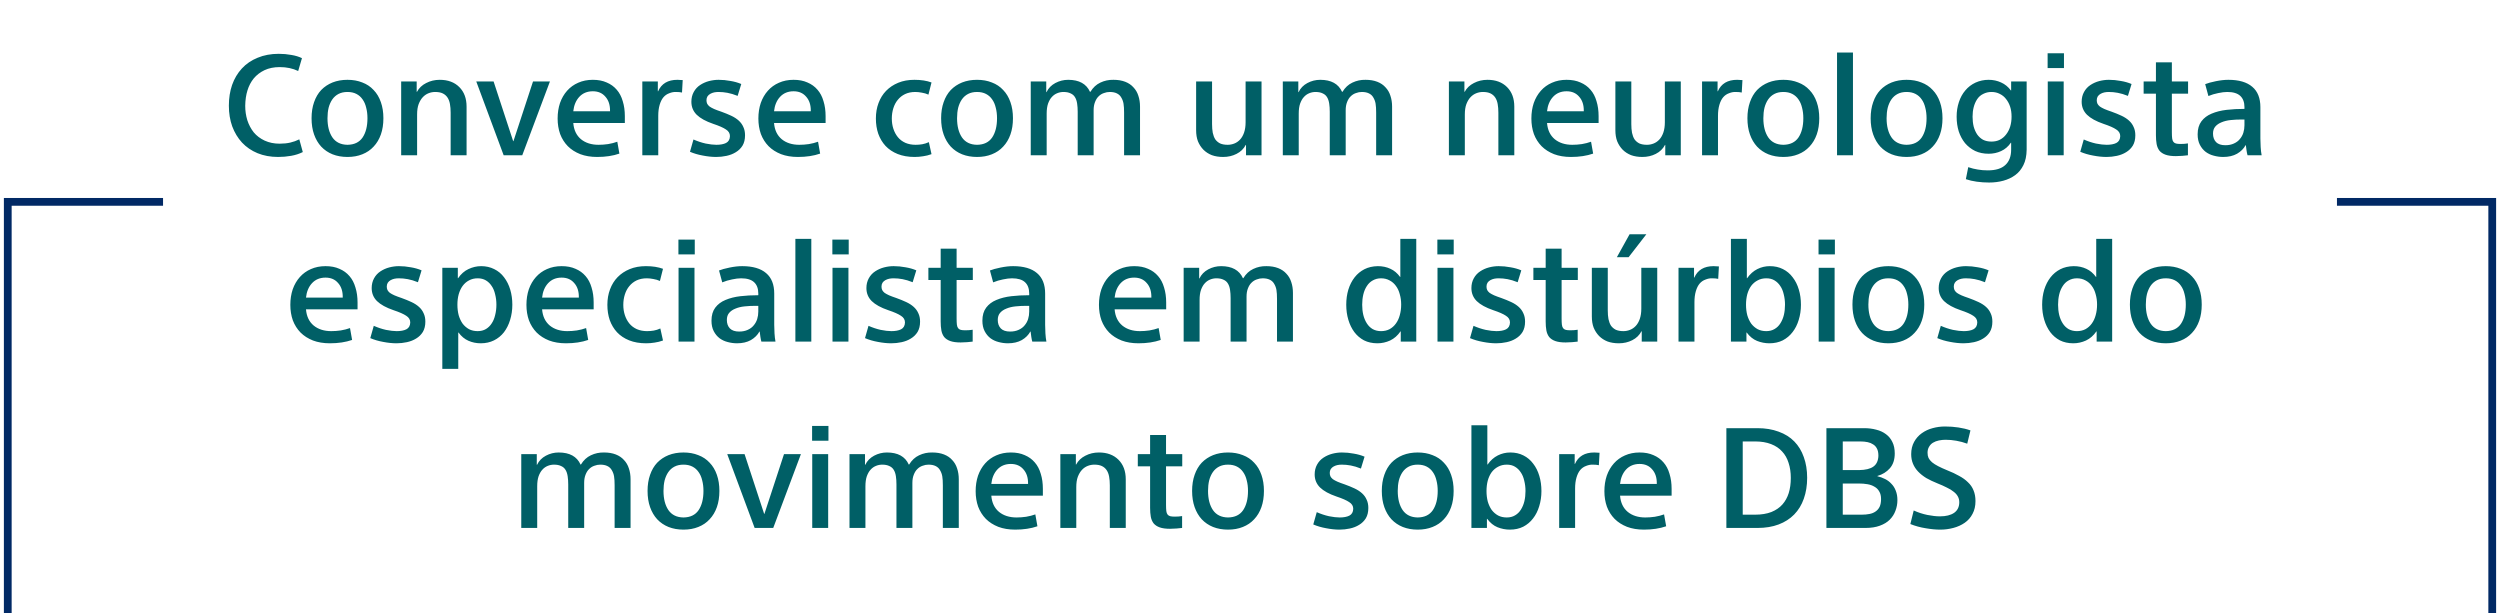 <svg width="322" height="79" viewBox="0 0 322 79" fill="none" xmlns="http://www.w3.org/2000/svg">
<path d="M38.406 9.146C37.71 8.81 36.918 8.642 36.03 8.642C35.286 8.642 34.632 8.774 34.068 9.038C33.516 9.302 33.054 9.656 32.682 10.1C32.322 10.544 32.052 11.06 31.872 11.648C31.692 12.224 31.596 12.884 31.584 13.628C31.584 14.276 31.674 14.894 31.854 15.482C32.046 16.07 32.322 16.592 32.682 17.048C33.054 17.492 33.522 17.846 34.086 18.11C34.662 18.374 35.304 18.506 36.012 18.506C36.528 18.506 36.99 18.458 37.398 18.362C37.806 18.266 38.19 18.128 38.55 17.948L39 19.586C38.544 19.814 38.04 19.976 37.488 20.072C36.948 20.168 36.39 20.216 35.814 20.216C34.842 20.216 33.96 20.054 33.168 19.73C32.388 19.406 31.722 18.95 31.17 18.362C30.63 17.774 30.21 17.078 29.91 16.274C29.622 15.47 29.478 14.582 29.478 13.61C29.478 12.638 29.616 11.75 29.892 10.946C30.18 10.13 30.6 9.422 31.152 8.822C31.704 8.222 32.382 7.76 33.186 7.436C33.99 7.1 34.896 6.932 35.904 6.932C36.468 6.932 37.008 6.98 37.524 7.076C38.04 7.16 38.496 7.298 38.892 7.49L38.406 9.146ZM49.381 15.23C49.381 16.01 49.273 16.706 49.057 17.318C48.841 17.93 48.529 18.452 48.121 18.884C47.725 19.316 47.239 19.646 46.663 19.874C46.099 20.102 45.463 20.216 44.755 20.216C44.047 20.216 43.405 20.102 42.829 19.874C42.265 19.646 41.779 19.316 41.371 18.884C40.975 18.452 40.669 17.93 40.453 17.318C40.237 16.706 40.129 16.01 40.129 15.23C40.129 14.462 40.237 13.772 40.453 13.16C40.669 12.536 40.975 12.014 41.371 11.594C41.779 11.174 42.265 10.85 42.829 10.622C43.405 10.394 44.047 10.28 44.755 10.28C45.463 10.28 46.099 10.394 46.663 10.622C47.239 10.838 47.725 11.162 48.121 11.594C48.529 12.014 48.841 12.536 49.057 13.16C49.273 13.772 49.381 14.462 49.381 15.23ZM47.329 15.23C47.329 14.738 47.275 14.288 47.167 13.88C47.071 13.46 46.915 13.1 46.699 12.8C46.495 12.5 46.231 12.266 45.907 12.098C45.583 11.93 45.199 11.846 44.755 11.846C44.311 11.846 43.927 11.93 43.603 12.098C43.279 12.266 43.009 12.506 42.793 12.818C42.589 13.118 42.433 13.472 42.325 13.88C42.229 14.288 42.181 14.738 42.181 15.23C42.181 16.25 42.391 17.072 42.811 17.696C43.243 18.32 43.891 18.638 44.755 18.65C45.631 18.638 46.279 18.326 46.699 17.714C47.119 17.09 47.329 16.262 47.329 15.23ZM53.669 10.496V11.828H53.705C53.969 11.336 54.365 10.958 54.893 10.694C55.421 10.418 56.003 10.28 56.639 10.28C57.695 10.28 58.535 10.592 59.159 11.216C59.783 11.84 60.095 12.68 60.095 13.736V20H58.043V14.51C58.043 14.102 58.013 13.73 57.953 13.394C57.893 13.058 57.785 12.776 57.629 12.548C57.473 12.32 57.269 12.146 57.017 12.026C56.765 11.906 56.441 11.846 56.045 11.846C55.757 11.846 55.475 11.9 55.199 12.008C54.923 12.116 54.677 12.284 54.461 12.512C54.245 12.74 54.065 13.04 53.921 13.412C53.789 13.772 53.723 14.216 53.723 14.744V20H51.671V10.496H53.669ZM66.096 18.182H66.132L68.652 10.496H70.83L67.266 20H64.872L61.344 10.496H63.576L66.096 18.182ZM73.838 15.842C73.91 16.742 74.24 17.438 74.828 17.93C75.416 18.41 76.172 18.65 77.096 18.65C77.492 18.65 77.9 18.62 78.32 18.56C78.752 18.488 79.148 18.386 79.508 18.254L79.778 19.784C78.95 20.072 77.996 20.216 76.916 20.216C76.1 20.216 75.374 20.096 74.738 19.856C74.102 19.604 73.568 19.262 73.136 18.83C72.704 18.386 72.374 17.864 72.146 17.264C71.93 16.652 71.822 15.986 71.822 15.266C71.822 14.546 71.924 13.88 72.128 13.268C72.344 12.656 72.65 12.128 73.046 11.684C73.442 11.24 73.916 10.898 74.468 10.658C75.032 10.406 75.662 10.28 76.358 10.28C77.042 10.28 77.636 10.394 78.14 10.622C78.656 10.838 79.088 11.15 79.436 11.558C79.784 11.954 80.042 12.446 80.21 13.034C80.39 13.61 80.48 14.252 80.48 14.96V15.842H73.838ZM76.358 11.756C75.638 11.756 75.056 11.996 74.612 12.476C74.18 12.944 73.922 13.562 73.838 14.33H78.572V14.294C78.584 13.526 78.386 12.914 77.978 12.458C77.582 11.99 77.042 11.756 76.358 11.756ZM87.843 11.918C87.639 11.87 87.381 11.846 87.069 11.846C86.793 11.834 86.505 11.888 86.205 12.008C85.905 12.116 85.653 12.29 85.449 12.53C85.245 12.77 85.083 13.094 84.963 13.502C84.843 13.91 84.783 14.384 84.783 14.924V20H82.731V10.496H84.729V11.756H84.765C85.197 10.772 86.025 10.28 87.249 10.28C87.345 10.28 87.453 10.286 87.573 10.298C87.693 10.298 87.813 10.304 87.933 10.316L87.843 11.918ZM95.007 12.35C94.527 12.158 94.089 12.026 93.693 11.954C93.309 11.882 92.925 11.846 92.541 11.846C92.349 11.846 92.163 11.864 91.983 11.9C91.815 11.936 91.653 11.996 91.497 12.08C91.341 12.164 91.215 12.278 91.119 12.422C91.035 12.566 90.993 12.728 90.993 12.908C90.993 13.076 91.023 13.226 91.083 13.358C91.143 13.478 91.245 13.598 91.389 13.718C91.545 13.826 91.743 13.934 91.983 14.042C92.235 14.15 92.541 14.264 92.901 14.384C93.369 14.552 93.795 14.726 94.179 14.906C94.563 15.086 94.887 15.296 95.151 15.536C95.415 15.776 95.613 16.052 95.745 16.364C95.889 16.664 95.961 17.018 95.961 17.426C95.961 17.954 95.853 18.398 95.637 18.758C95.421 19.106 95.133 19.388 94.773 19.604C94.425 19.82 94.029 19.976 93.585 20.072C93.141 20.168 92.697 20.216 92.253 20.216C91.713 20.216 91.137 20.156 90.525 20.036C89.925 19.928 89.373 19.766 88.869 19.55L89.319 17.966C89.835 18.194 90.357 18.368 90.885 18.488C91.425 18.596 91.887 18.65 92.271 18.65C92.787 18.65 93.201 18.572 93.513 18.416C93.837 18.248 94.005 17.954 94.017 17.534C94.017 17.174 93.843 16.886 93.495 16.67C93.159 16.442 92.613 16.202 91.857 15.95C90.909 15.626 90.201 15.236 89.733 14.78C89.277 14.324 89.049 13.766 89.049 13.106C89.049 12.638 89.151 12.218 89.355 11.846C89.559 11.474 89.835 11.174 90.183 10.946C90.531 10.718 90.909 10.55 91.317 10.442C91.737 10.334 92.151 10.28 92.559 10.28C93.063 10.28 93.567 10.328 94.071 10.424C94.587 10.508 95.055 10.64 95.475 10.82L95.007 12.35ZM99.695 15.842C99.767 16.742 100.097 17.438 100.685 17.93C101.273 18.41 102.029 18.65 102.953 18.65C103.349 18.65 103.757 18.62 104.177 18.56C104.609 18.488 105.005 18.386 105.365 18.254L105.635 19.784C104.807 20.072 103.853 20.216 102.773 20.216C101.957 20.216 101.231 20.096 100.595 19.856C99.959 19.604 99.425 19.262 98.993 18.83C98.561 18.386 98.231 17.864 98.003 17.264C97.787 16.652 97.679 15.986 97.679 15.266C97.679 14.546 97.781 13.88 97.985 13.268C98.201 12.656 98.507 12.128 98.903 11.684C99.299 11.24 99.773 10.898 100.325 10.658C100.889 10.406 101.519 10.28 102.215 10.28C102.899 10.28 103.493 10.394 103.997 10.622C104.513 10.838 104.945 11.15 105.293 11.558C105.641 11.954 105.899 12.446 106.067 13.034C106.247 13.61 106.337 14.252 106.337 14.96V15.842H99.695ZM102.215 11.756C101.495 11.756 100.913 11.996 100.469 12.476C100.037 12.944 99.779 13.562 99.695 14.33H104.429V14.294C104.441 13.526 104.243 12.914 103.835 12.458C103.439 11.99 102.899 11.756 102.215 11.756ZM119.582 12.188C119.318 12.068 119.036 11.984 118.736 11.936C118.436 11.876 118.154 11.846 117.89 11.846C117.398 11.846 116.96 11.936 116.576 12.116C116.204 12.296 115.892 12.542 115.64 12.854C115.388 13.154 115.196 13.514 115.064 13.934C114.932 14.354 114.866 14.798 114.866 15.266C114.866 15.734 114.932 16.172 115.064 16.58C115.196 16.988 115.388 17.348 115.64 17.66C115.892 17.972 116.216 18.218 116.612 18.398C117.008 18.566 117.446 18.65 117.926 18.65C118.226 18.65 118.514 18.626 118.79 18.578C119.066 18.53 119.348 18.44 119.636 18.308L119.978 19.856C119.618 19.988 119.258 20.078 118.898 20.126C118.538 20.186 118.172 20.216 117.8 20.216C116.984 20.216 116.258 20.09 115.622 19.838C114.998 19.586 114.476 19.238 114.056 18.794C113.648 18.35 113.336 17.828 113.12 17.228C112.916 16.628 112.814 15.974 112.814 15.266C112.814 14.534 112.928 13.868 113.156 13.268C113.384 12.656 113.708 12.134 114.128 11.702C114.56 11.258 115.082 10.91 115.694 10.658C116.306 10.406 117.002 10.28 117.782 10.28C118.634 10.28 119.366 10.394 119.978 10.622L119.582 12.188ZM130.469 15.23C130.469 16.01 130.361 16.706 130.145 17.318C129.929 17.93 129.617 18.452 129.209 18.884C128.813 19.316 128.327 19.646 127.751 19.874C127.187 20.102 126.551 20.216 125.843 20.216C125.135 20.216 124.493 20.102 123.917 19.874C123.353 19.646 122.867 19.316 122.459 18.884C122.063 18.452 121.757 17.93 121.541 17.318C121.325 16.706 121.217 16.01 121.217 15.23C121.217 14.462 121.325 13.772 121.541 13.16C121.757 12.536 122.063 12.014 122.459 11.594C122.867 11.174 123.353 10.85 123.917 10.622C124.493 10.394 125.135 10.28 125.843 10.28C126.551 10.28 127.187 10.394 127.751 10.622C128.327 10.838 128.813 11.162 129.209 11.594C129.617 12.014 129.929 12.536 130.145 13.16C130.361 13.772 130.469 14.462 130.469 15.23ZM128.417 15.23C128.417 14.738 128.363 14.288 128.255 13.88C128.159 13.46 128.003 13.1 127.787 12.8C127.583 12.5 127.319 12.266 126.995 12.098C126.671 11.93 126.287 11.846 125.843 11.846C125.399 11.846 125.015 11.93 124.691 12.098C124.367 12.266 124.097 12.506 123.881 12.818C123.677 13.118 123.521 13.472 123.413 13.88C123.317 14.288 123.269 14.738 123.269 15.23C123.269 16.25 123.479 17.072 123.899 17.696C124.331 18.32 124.979 18.638 125.843 18.65C126.719 18.638 127.367 18.326 127.787 17.714C128.207 17.09 128.417 16.262 128.417 15.23ZM134.757 10.496V11.864H134.793C135.033 11.36 135.411 10.97 135.927 10.694C136.443 10.418 136.995 10.28 137.583 10.28C138.987 10.28 139.923 10.796 140.391 11.828H140.445C140.781 11.276 141.207 10.88 141.723 10.64C142.251 10.388 142.815 10.268 143.415 10.28C143.991 10.28 144.495 10.364 144.927 10.532C145.359 10.7 145.713 10.94 145.989 11.252C146.277 11.552 146.487 11.912 146.619 12.332C146.763 12.752 146.835 13.22 146.835 13.736V20H144.783V14.51C144.783 14.03 144.759 13.646 144.711 13.358C144.663 13.07 144.567 12.806 144.423 12.566C144.291 12.326 144.099 12.146 143.847 12.026C143.607 11.906 143.301 11.846 142.929 11.846C142.677 11.846 142.425 11.894 142.173 11.99C141.921 12.074 141.699 12.212 141.507 12.404C141.315 12.584 141.159 12.83 141.039 13.142C140.919 13.442 140.859 13.796 140.859 14.204V20H138.807V14.402C138.807 14.006 138.783 13.652 138.735 13.34C138.687 13.016 138.597 12.746 138.465 12.53C138.333 12.302 138.141 12.134 137.889 12.026C137.649 11.906 137.343 11.846 136.971 11.846C136.695 11.846 136.425 11.9 136.161 12.008C135.897 12.116 135.669 12.278 135.477 12.494C135.285 12.698 135.123 12.98 134.991 13.34C134.871 13.688 134.811 14.12 134.811 14.636V20H132.759V10.496H134.757ZM160.487 20V18.668H160.451C160.187 19.172 159.791 19.556 159.263 19.82C158.747 20.084 158.171 20.216 157.535 20.216C156.995 20.216 156.509 20.138 156.077 19.982C155.657 19.814 155.297 19.58 154.997 19.28C154.697 18.968 154.463 18.608 154.295 18.2C154.139 17.792 154.061 17.312 154.061 16.76V10.496H156.113V15.986C156.113 16.394 156.143 16.766 156.203 17.102C156.275 17.438 156.383 17.72 156.527 17.948C156.683 18.164 156.887 18.338 157.139 18.47C157.403 18.59 157.733 18.65 158.129 18.65C158.417 18.65 158.699 18.596 158.975 18.488C159.251 18.38 159.497 18.212 159.713 17.984C159.929 17.756 160.103 17.456 160.235 17.084C160.367 16.7 160.433 16.256 160.433 15.752V10.496H162.485V20H160.487ZM167.223 10.496V11.864H167.259C167.499 11.36 167.877 10.97 168.393 10.694C168.909 10.418 169.461 10.28 170.049 10.28C171.453 10.28 172.389 10.796 172.857 11.828H172.911C173.247 11.276 173.673 10.88 174.189 10.64C174.717 10.388 175.281 10.268 175.881 10.28C176.457 10.28 176.961 10.364 177.393 10.532C177.825 10.7 178.179 10.94 178.455 11.252C178.743 11.552 178.953 11.912 179.085 12.332C179.229 12.752 179.301 13.22 179.301 13.736V20H177.249V14.51C177.249 14.03 177.225 13.646 177.177 13.358C177.129 13.07 177.033 12.806 176.889 12.566C176.757 12.326 176.565 12.146 176.313 12.026C176.073 11.906 175.767 11.846 175.395 11.846C175.143 11.846 174.891 11.894 174.639 11.99C174.387 12.074 174.165 12.212 173.973 12.404C173.781 12.584 173.625 12.83 173.505 13.142C173.385 13.442 173.325 13.796 173.325 14.204V20H171.273V14.402C171.273 14.006 171.249 13.652 171.201 13.34C171.153 13.016 171.063 12.746 170.931 12.53C170.799 12.302 170.607 12.134 170.355 12.026C170.115 11.906 169.809 11.846 169.437 11.846C169.161 11.846 168.891 11.9 168.627 12.008C168.363 12.116 168.135 12.278 167.943 12.494C167.751 12.698 167.589 12.98 167.457 13.34C167.337 13.688 167.277 14.12 167.277 14.636V20H165.225V10.496H167.223ZM188.616 10.496V11.828H188.652C188.916 11.336 189.312 10.958 189.84 10.694C190.368 10.418 190.95 10.28 191.586 10.28C192.642 10.28 193.482 10.592 194.106 11.216C194.73 11.84 195.042 12.68 195.042 13.736V20H192.99V14.51C192.99 14.102 192.96 13.73 192.9 13.394C192.84 13.058 192.732 12.776 192.576 12.548C192.42 12.32 192.216 12.146 191.964 12.026C191.712 11.906 191.388 11.846 190.992 11.846C190.704 11.846 190.422 11.9 190.146 12.008C189.87 12.116 189.624 12.284 189.408 12.512C189.192 12.74 189.012 13.04 188.868 13.412C188.736 13.772 188.67 14.216 188.67 14.744V20H186.618V10.496H188.616ZM199.258 15.842C199.33 16.742 199.66 17.438 200.248 17.93C200.836 18.41 201.592 18.65 202.516 18.65C202.912 18.65 203.32 18.62 203.74 18.56C204.172 18.488 204.568 18.386 204.928 18.254L205.198 19.784C204.37 20.072 203.416 20.216 202.336 20.216C201.52 20.216 200.794 20.096 200.158 19.856C199.522 19.604 198.988 19.262 198.556 18.83C198.124 18.386 197.794 17.864 197.566 17.264C197.35 16.652 197.242 15.986 197.242 15.266C197.242 14.546 197.344 13.88 197.548 13.268C197.764 12.656 198.07 12.128 198.466 11.684C198.862 11.24 199.336 10.898 199.888 10.658C200.452 10.406 201.082 10.28 201.778 10.28C202.462 10.28 203.056 10.394 203.56 10.622C204.076 10.838 204.508 11.15 204.856 11.558C205.204 11.954 205.462 12.446 205.63 13.034C205.81 13.61 205.9 14.252 205.9 14.96V15.842H199.258ZM201.778 11.756C201.058 11.756 200.476 11.996 200.032 12.476C199.6 12.944 199.342 13.562 199.258 14.33H203.992V14.294C204.004 13.526 203.806 12.914 203.398 12.458C203.002 11.99 202.462 11.756 201.778 11.756ZM214.487 20V18.668H214.451C214.187 19.172 213.791 19.556 213.263 19.82C212.747 20.084 212.171 20.216 211.535 20.216C210.995 20.216 210.509 20.138 210.077 19.982C209.657 19.814 209.297 19.58 208.997 19.28C208.697 18.968 208.463 18.608 208.295 18.2C208.139 17.792 208.061 17.312 208.061 16.76V10.496H210.113V15.986C210.113 16.394 210.143 16.766 210.203 17.102C210.275 17.438 210.383 17.72 210.527 17.948C210.683 18.164 210.887 18.338 211.139 18.47C211.403 18.59 211.733 18.65 212.129 18.65C212.417 18.65 212.699 18.596 212.975 18.488C213.251 18.38 213.497 18.212 213.713 17.984C213.929 17.756 214.103 17.456 214.235 17.084C214.367 16.7 214.433 16.256 214.433 15.752V10.496H216.485V20H214.487ZM224.337 11.918C224.133 11.87 223.875 11.846 223.563 11.846C223.287 11.834 222.999 11.888 222.699 12.008C222.399 12.116 222.147 12.29 221.943 12.53C221.739 12.77 221.577 13.094 221.457 13.502C221.337 13.91 221.277 14.384 221.277 14.924V20H219.225V10.496H221.223V11.756H221.259C221.691 10.772 222.519 10.28 223.743 10.28C223.839 10.28 223.947 10.286 224.067 10.298C224.187 10.298 224.307 10.304 224.427 10.316L224.337 11.918ZM234.32 15.23C234.32 16.01 234.212 16.706 233.996 17.318C233.78 17.93 233.468 18.452 233.06 18.884C232.664 19.316 232.178 19.646 231.602 19.874C231.038 20.102 230.402 20.216 229.694 20.216C228.986 20.216 228.344 20.102 227.768 19.874C227.204 19.646 226.718 19.316 226.31 18.884C225.914 18.452 225.608 17.93 225.392 17.318C225.176 16.706 225.068 16.01 225.068 15.23C225.068 14.462 225.176 13.772 225.392 13.16C225.608 12.536 225.914 12.014 226.31 11.594C226.718 11.174 227.204 10.85 227.768 10.622C228.344 10.394 228.986 10.28 229.694 10.28C230.402 10.28 231.038 10.394 231.602 10.622C232.178 10.838 232.664 11.162 233.06 11.594C233.468 12.014 233.78 12.536 233.996 13.16C234.212 13.772 234.32 14.462 234.32 15.23ZM232.268 15.23C232.268 14.738 232.214 14.288 232.106 13.88C232.01 13.46 231.854 13.1 231.638 12.8C231.434 12.5 231.17 12.266 230.846 12.098C230.522 11.93 230.138 11.846 229.694 11.846C229.25 11.846 228.866 11.93 228.542 12.098C228.218 12.266 227.948 12.506 227.732 12.818C227.528 13.118 227.372 13.472 227.264 13.88C227.168 14.288 227.12 14.738 227.12 15.23C227.12 16.25 227.33 17.072 227.75 17.696C228.182 18.32 228.83 18.638 229.694 18.65C230.57 18.638 231.218 18.326 231.638 17.714C232.058 17.09 232.268 16.262 232.268 15.23ZM238.662 6.77V20H236.61V6.77H238.662ZM250.193 15.23C250.193 16.01 250.085 16.706 249.869 17.318C249.653 17.93 249.341 18.452 248.933 18.884C248.537 19.316 248.051 19.646 247.475 19.874C246.911 20.102 246.275 20.216 245.567 20.216C244.859 20.216 244.217 20.102 243.641 19.874C243.077 19.646 242.591 19.316 242.183 18.884C241.787 18.452 241.481 17.93 241.265 17.318C241.049 16.706 240.941 16.01 240.941 15.23C240.941 14.462 241.049 13.772 241.265 13.16C241.481 12.536 241.787 12.014 242.183 11.594C242.591 11.174 243.077 10.85 243.641 10.622C244.217 10.394 244.859 10.28 245.567 10.28C246.275 10.28 246.911 10.394 247.475 10.622C248.051 10.838 248.537 11.162 248.933 11.594C249.341 12.014 249.653 12.536 249.869 13.16C250.085 13.772 250.193 14.462 250.193 15.23ZM248.141 15.23C248.141 14.738 248.087 14.288 247.979 13.88C247.883 13.46 247.727 13.1 247.511 12.8C247.307 12.5 247.043 12.266 246.719 12.098C246.395 11.93 246.011 11.846 245.567 11.846C245.123 11.846 244.739 11.93 244.415 12.098C244.091 12.266 243.821 12.506 243.605 12.818C243.401 13.118 243.245 13.472 243.137 13.88C243.041 14.288 242.993 14.738 242.993 15.23C242.993 16.25 243.203 17.072 243.623 17.696C244.055 18.32 244.703 18.638 245.567 18.65C246.443 18.638 247.091 18.326 247.511 17.714C247.931 17.09 248.141 16.262 248.141 15.23ZM254.067 15.032C254.067 15.488 254.115 15.914 254.211 16.31C254.319 16.694 254.469 17.03 254.661 17.318C254.865 17.606 255.117 17.834 255.417 18.002C255.729 18.158 256.089 18.236 256.497 18.236C256.905 18.236 257.265 18.158 257.577 18.002C257.901 17.834 258.171 17.606 258.387 17.318C258.615 17.03 258.789 16.694 258.909 16.31C259.029 15.914 259.089 15.488 259.089 15.032C259.089 14.552 259.029 14.126 258.909 13.754C258.789 13.382 258.615 13.052 258.387 12.764C258.171 12.476 257.901 12.254 257.577 12.098C257.265 11.93 256.905 11.846 256.497 11.846C256.113 11.846 255.759 11.93 255.435 12.098C255.111 12.254 254.847 12.488 254.643 12.8C254.451 13.1 254.307 13.436 254.211 13.808C254.115 14.18 254.067 14.588 254.067 15.032ZM259.035 18.38H258.999C258.663 18.872 258.243 19.232 257.739 19.46C257.247 19.688 256.713 19.802 256.137 19.802C255.489 19.802 254.907 19.682 254.391 19.442C253.887 19.19 253.455 18.854 253.095 18.434C252.747 18.002 252.477 17.498 252.285 16.922C252.105 16.334 252.015 15.704 252.015 15.032C252.015 14.36 252.111 13.736 252.303 13.16C252.495 12.572 252.771 12.068 253.131 11.648C253.491 11.216 253.929 10.88 254.445 10.64C254.973 10.4 255.537 10.28 256.137 10.28C256.713 10.28 257.247 10.394 257.739 10.622C258.231 10.838 258.651 11.18 258.999 11.648H259.035V10.496H261.033V19.28C261.021 20.072 260.883 20.732 260.619 21.26C260.355 21.8 260.001 22.232 259.557 22.556C259.113 22.88 258.603 23.12 258.027 23.276C257.463 23.432 256.851 23.51 256.191 23.51C255.663 23.51 255.135 23.474 254.607 23.402C254.091 23.33 253.623 23.222 253.203 23.078L253.509 21.53C253.929 21.674 254.337 21.776 254.733 21.836C255.129 21.908 255.561 21.944 256.029 21.944C257.037 21.944 257.787 21.716 258.279 21.26C258.783 20.804 259.035 20.144 259.035 19.28V18.38ZM265.803 10.496V20H263.751V10.496H265.803ZM265.839 6.86V8.768H263.733V6.86H265.839ZM274.076 12.35C273.596 12.158 273.158 12.026 272.762 11.954C272.378 11.882 271.994 11.846 271.61 11.846C271.418 11.846 271.232 11.864 271.052 11.9C270.884 11.936 270.722 11.996 270.566 12.08C270.41 12.164 270.284 12.278 270.188 12.422C270.104 12.566 270.062 12.728 270.062 12.908C270.062 13.076 270.092 13.226 270.152 13.358C270.212 13.478 270.314 13.598 270.458 13.718C270.614 13.826 270.812 13.934 271.052 14.042C271.304 14.15 271.61 14.264 271.97 14.384C272.438 14.552 272.864 14.726 273.248 14.906C273.632 15.086 273.956 15.296 274.22 15.536C274.484 15.776 274.682 16.052 274.814 16.364C274.958 16.664 275.03 17.018 275.03 17.426C275.03 17.954 274.922 18.398 274.706 18.758C274.49 19.106 274.202 19.388 273.842 19.604C273.494 19.82 273.098 19.976 272.654 20.072C272.21 20.168 271.766 20.216 271.322 20.216C270.782 20.216 270.206 20.156 269.594 20.036C268.994 19.928 268.442 19.766 267.938 19.55L268.388 17.966C268.904 18.194 269.426 18.368 269.954 18.488C270.494 18.596 270.956 18.65 271.34 18.65C271.856 18.65 272.27 18.572 272.582 18.416C272.906 18.248 273.074 17.954 273.086 17.534C273.086 17.174 272.912 16.886 272.564 16.67C272.228 16.442 271.682 16.202 270.926 15.95C269.978 15.626 269.27 15.236 268.802 14.78C268.346 14.324 268.118 13.766 268.118 13.106C268.118 12.638 268.22 12.218 268.424 11.846C268.628 11.474 268.904 11.174 269.252 10.946C269.6 10.718 269.978 10.55 270.386 10.442C270.806 10.334 271.22 10.28 271.628 10.28C272.132 10.28 272.636 10.328 273.14 10.424C273.656 10.508 274.124 10.64 274.544 10.82L274.076 12.35ZM276.1 10.496H277.684V8.03H279.736V10.496H281.824V12.062H279.736V17.03C279.736 17.354 279.748 17.618 279.772 17.822C279.796 18.014 279.85 18.164 279.934 18.272C280.018 18.38 280.132 18.452 280.276 18.488C280.42 18.524 280.618 18.542 280.87 18.542C281.05 18.542 281.212 18.536 281.356 18.524C281.512 18.512 281.662 18.494 281.806 18.47V20C281.602 20.024 281.362 20.048 281.086 20.072C280.81 20.096 280.534 20.108 280.258 20.108C279.706 20.108 279.262 20.048 278.926 19.928C278.59 19.808 278.326 19.634 278.134 19.406C277.954 19.166 277.834 18.884 277.774 18.56C277.714 18.224 277.684 17.84 277.684 17.408V12.062H276.1V10.496ZM289.086 13.808C289.086 13.172 288.906 12.686 288.546 12.35C288.186 12.014 287.628 11.846 286.872 11.846C286.536 11.846 286.146 11.894 285.702 11.99C285.27 12.074 284.85 12.2 284.442 12.368L284.028 10.838C284.352 10.706 284.808 10.58 285.396 10.46C285.984 10.34 286.524 10.28 287.016 10.28C288.372 10.28 289.398 10.58 290.094 11.18C290.79 11.768 291.138 12.644 291.138 13.808V17.84C291.138 18.176 291.15 18.542 291.174 18.938C291.198 19.334 291.24 19.688 291.3 20H289.482C289.434 19.832 289.392 19.628 289.356 19.388C289.32 19.148 289.29 18.92 289.266 18.704H289.23C288.99 19.148 288.624 19.514 288.132 19.802C287.64 20.078 287.046 20.216 286.35 20.216C285.942 20.216 285.54 20.162 285.144 20.054C284.76 19.958 284.412 19.796 284.1 19.568C283.788 19.328 283.536 19.022 283.344 18.65C283.152 18.278 283.056 17.828 283.056 17.3C283.056 16.616 283.218 16.058 283.542 15.626C283.866 15.194 284.304 14.864 284.856 14.636C285.42 14.396 286.062 14.234 286.782 14.15C287.502 14.066 288.27 14.024 289.086 14.024V13.808ZM288.69 15.392C288.21 15.392 287.748 15.416 287.304 15.464C286.86 15.512 286.47 15.608 286.134 15.752C285.798 15.884 285.528 16.07 285.324 16.31C285.132 16.538 285.036 16.838 285.036 17.21C285.036 17.666 285.168 18.032 285.432 18.308C285.696 18.572 286.092 18.704 286.62 18.704C287.04 18.704 287.406 18.632 287.718 18.488C288.042 18.344 288.3 18.152 288.492 17.912C288.696 17.672 288.846 17.402 288.942 17.102C289.038 16.79 289.086 16.466 289.086 16.13V15.392H288.69ZM39.411 39.842C39.483 40.742 39.813 41.438 40.401 41.93C40.989 42.41 41.745 42.65 42.669 42.65C43.065 42.65 43.473 42.62 43.893 42.56C44.325 42.488 44.721 42.386 45.081 42.254L45.351 43.784C44.523 44.072 43.569 44.216 42.489 44.216C41.673 44.216 40.947 44.096 40.311 43.856C39.675 43.604 39.141 43.262 38.709 42.83C38.277 42.386 37.947 41.864 37.719 41.264C37.503 40.652 37.395 39.986 37.395 39.266C37.395 38.546 37.497 37.88 37.701 37.268C37.917 36.656 38.223 36.128 38.619 35.684C39.015 35.24 39.489 34.898 40.041 34.658C40.605 34.406 41.235 34.28 41.931 34.28C42.615 34.28 43.209 34.394 43.713 34.622C44.229 34.838 44.661 35.15 45.009 35.558C45.357 35.954 45.615 36.446 45.783 37.034C45.963 37.61 46.053 38.252 46.053 38.96V39.842H39.411ZM41.931 35.756C41.211 35.756 40.629 35.996 40.185 36.476C39.753 36.944 39.495 37.562 39.411 38.33H44.145V38.294C44.157 37.526 43.959 36.914 43.551 36.458C43.155 35.99 42.615 35.756 41.931 35.756ZM53.831 36.35C53.35 36.158 52.913 36.026 52.517 35.954C52.133 35.882 51.748 35.846 51.364 35.846C51.172 35.846 50.986 35.864 50.806 35.9C50.639 35.936 50.477 35.996 50.321 36.08C50.164 36.164 50.038 36.278 49.943 36.422C49.858 36.566 49.816 36.728 49.816 36.908C49.816 37.076 49.846 37.226 49.907 37.358C49.967 37.478 50.069 37.598 50.212 37.718C50.368 37.826 50.566 37.934 50.806 38.042C51.059 38.15 51.364 38.264 51.724 38.384C52.193 38.552 52.618 38.726 53.002 38.906C53.386 39.086 53.711 39.296 53.974 39.536C54.239 39.776 54.437 40.052 54.569 40.364C54.712 40.664 54.785 41.018 54.785 41.426C54.785 41.954 54.676 42.398 54.461 42.758C54.245 43.106 53.956 43.388 53.596 43.604C53.248 43.82 52.852 43.976 52.408 44.072C51.965 44.168 51.52 44.216 51.077 44.216C50.536 44.216 49.961 44.156 49.349 44.036C48.748 43.928 48.197 43.766 47.693 43.55L48.142 41.966C48.658 42.194 49.181 42.368 49.709 42.488C50.248 42.596 50.711 42.65 51.094 42.65C51.611 42.65 52.025 42.572 52.337 42.416C52.66 42.248 52.828 41.954 52.84 41.534C52.84 41.174 52.666 40.886 52.319 40.67C51.983 40.442 51.437 40.202 50.681 39.95C49.733 39.626 49.025 39.236 48.556 38.78C48.1 38.324 47.873 37.766 47.873 37.106C47.873 36.638 47.974 36.218 48.178 35.846C48.383 35.474 48.658 35.174 49.007 34.946C49.355 34.718 49.733 34.55 50.141 34.442C50.56 34.334 50.974 34.28 51.383 34.28C51.886 34.28 52.391 34.328 52.895 34.424C53.41 34.508 53.879 34.64 54.298 34.82L53.831 36.35ZM59.023 47.51H56.971V34.496H58.968V35.828H59.005C59.377 35.288 59.821 34.898 60.337 34.658C60.864 34.406 61.41 34.28 61.974 34.28C62.587 34.28 63.145 34.406 63.648 34.658C64.165 34.91 64.591 35.264 64.927 35.72C65.275 36.176 65.538 36.704 65.719 37.304C65.898 37.904 65.989 38.552 65.989 39.248C65.989 39.944 65.892 40.598 65.701 41.21C65.52 41.81 65.257 42.338 64.909 42.794C64.561 43.238 64.135 43.586 63.63 43.838C63.127 44.09 62.556 44.216 61.92 44.216C61.356 44.216 60.828 44.108 60.337 43.892C59.844 43.676 59.419 43.322 59.059 42.83H59.023V47.51ZM63.937 39.248C63.937 38.78 63.883 38.336 63.775 37.916C63.678 37.484 63.529 37.124 63.325 36.836C63.133 36.536 62.886 36.296 62.587 36.116C62.286 35.936 61.932 35.846 61.525 35.846C61.105 35.846 60.733 35.936 60.408 36.116C60.084 36.284 59.809 36.524 59.581 36.836C59.364 37.136 59.197 37.496 59.077 37.916C58.968 38.324 58.914 38.768 58.914 39.248C58.914 39.728 58.968 40.178 59.077 40.598C59.197 41.006 59.364 41.366 59.581 41.678C59.809 41.978 60.084 42.218 60.408 42.398C60.733 42.566 61.105 42.65 61.525 42.65C61.932 42.65 62.286 42.56 62.587 42.38C62.886 42.2 63.133 41.96 63.325 41.66C63.529 41.36 63.678 41 63.775 40.58C63.883 40.16 63.937 39.716 63.937 39.248ZM69.821 39.842C69.893 40.742 70.223 41.438 70.811 41.93C71.399 42.41 72.155 42.65 73.079 42.65C73.475 42.65 73.883 42.62 74.303 42.56C74.735 42.488 75.131 42.386 75.491 42.254L75.761 43.784C74.933 44.072 73.979 44.216 72.899 44.216C72.083 44.216 71.357 44.096 70.721 43.856C70.085 43.604 69.551 43.262 69.119 42.83C68.687 42.386 68.357 41.864 68.129 41.264C67.913 40.652 67.805 39.986 67.805 39.266C67.805 38.546 67.907 37.88 68.111 37.268C68.327 36.656 68.633 36.128 69.029 35.684C69.425 35.24 69.899 34.898 70.451 34.658C71.015 34.406 71.645 34.28 72.341 34.28C73.025 34.28 73.619 34.394 74.123 34.622C74.639 34.838 75.071 35.15 75.419 35.558C75.767 35.954 76.025 36.446 76.193 37.034C76.373 37.61 76.463 38.252 76.463 38.96V39.842H69.821ZM72.341 35.756C71.621 35.756 71.039 35.996 70.595 36.476C70.163 36.944 69.905 37.562 69.821 38.33H74.555V38.294C74.567 37.526 74.369 36.914 73.961 36.458C73.565 35.99 73.025 35.756 72.341 35.756ZM84.998 36.188C84.734 36.068 84.451 35.984 84.151 35.936C83.852 35.876 83.57 35.846 83.305 35.846C82.814 35.846 82.376 35.936 81.992 36.116C81.62 36.296 81.308 36.542 81.055 36.854C80.803 37.154 80.612 37.514 80.48 37.934C80.347 38.354 80.281 38.798 80.281 39.266C80.281 39.734 80.347 40.172 80.48 40.58C80.612 40.988 80.803 41.348 81.055 41.66C81.308 41.972 81.632 42.218 82.028 42.398C82.424 42.566 82.862 42.65 83.341 42.65C83.641 42.65 83.93 42.626 84.206 42.578C84.481 42.53 84.763 42.44 85.052 42.308L85.394 43.856C85.034 43.988 84.674 44.078 84.314 44.126C83.954 44.186 83.588 44.216 83.216 44.216C82.4 44.216 81.674 44.09 81.037 43.838C80.413 43.586 79.891 43.238 79.472 42.794C79.064 42.35 78.751 41.828 78.535 41.228C78.332 40.628 78.23 39.974 78.23 39.266C78.23 38.534 78.344 37.868 78.572 37.268C78.799 36.656 79.124 36.134 79.543 35.702C79.975 35.258 80.498 34.91 81.109 34.658C81.722 34.406 82.418 34.28 83.198 34.28C84.049 34.28 84.781 34.394 85.394 34.622L84.998 36.188ZM89.45 34.496V44H87.398V34.496H89.45ZM89.486 30.86V32.768H87.38V30.86H89.486ZM97.669 37.808C97.669 37.172 97.489 36.686 97.129 36.35C96.769 36.014 96.211 35.846 95.455 35.846C95.119 35.846 94.729 35.894 94.285 35.99C93.853 36.074 93.433 36.2 93.025 36.368L92.611 34.838C92.935 34.706 93.391 34.58 93.979 34.46C94.567 34.34 95.107 34.28 95.599 34.28C96.955 34.28 97.981 34.58 98.677 35.18C99.373 35.768 99.721 36.644 99.721 37.808V41.84C99.721 42.176 99.733 42.542 99.757 42.938C99.781 43.334 99.823 43.688 99.883 44H98.065C98.017 43.832 97.975 43.628 97.939 43.388C97.903 43.148 97.873 42.92 97.849 42.704H97.813C97.573 43.148 97.207 43.514 96.715 43.802C96.223 44.078 95.629 44.216 94.933 44.216C94.525 44.216 94.123 44.162 93.727 44.054C93.343 43.958 92.995 43.796 92.683 43.568C92.371 43.328 92.119 43.022 91.927 42.65C91.735 42.278 91.639 41.828 91.639 41.3C91.639 40.616 91.801 40.058 92.125 39.626C92.449 39.194 92.887 38.864 93.439 38.636C94.003 38.396 94.645 38.234 95.365 38.15C96.085 38.066 96.853 38.024 97.669 38.024V37.808ZM97.273 39.392C96.793 39.392 96.331 39.416 95.887 39.464C95.443 39.512 95.053 39.608 94.717 39.752C94.381 39.884 94.111 40.07 93.907 40.31C93.715 40.538 93.619 40.838 93.619 41.21C93.619 41.666 93.751 42.032 94.015 42.308C94.279 42.572 94.675 42.704 95.203 42.704C95.623 42.704 95.989 42.632 96.301 42.488C96.625 42.344 96.883 42.152 97.075 41.912C97.279 41.672 97.429 41.402 97.525 41.102C97.621 40.79 97.669 40.466 97.669 40.13V39.392H97.273ZM104.497 30.77V44H102.445V30.77H104.497ZM109.278 34.496V44H107.226V34.496H109.278ZM109.314 30.86V32.768H107.208V30.86H109.314ZM117.551 36.35C117.071 36.158 116.633 36.026 116.237 35.954C115.853 35.882 115.469 35.846 115.085 35.846C114.893 35.846 114.707 35.864 114.527 35.9C114.359 35.936 114.197 35.996 114.041 36.08C113.885 36.164 113.759 36.278 113.663 36.422C113.579 36.566 113.537 36.728 113.537 36.908C113.537 37.076 113.567 37.226 113.627 37.358C113.687 37.478 113.789 37.598 113.933 37.718C114.089 37.826 114.287 37.934 114.527 38.042C114.779 38.15 115.085 38.264 115.445 38.384C115.913 38.552 116.339 38.726 116.723 38.906C117.107 39.086 117.431 39.296 117.695 39.536C117.959 39.776 118.157 40.052 118.289 40.364C118.433 40.664 118.505 41.018 118.505 41.426C118.505 41.954 118.397 42.398 118.181 42.758C117.965 43.106 117.677 43.388 117.317 43.604C116.969 43.82 116.573 43.976 116.129 44.072C115.685 44.168 115.241 44.216 114.797 44.216C114.257 44.216 113.681 44.156 113.069 44.036C112.469 43.928 111.917 43.766 111.413 43.55L111.863 41.966C112.379 42.194 112.901 42.368 113.429 42.488C113.969 42.596 114.431 42.65 114.815 42.65C115.331 42.65 115.745 42.572 116.057 42.416C116.381 42.248 116.549 41.954 116.561 41.534C116.561 41.174 116.387 40.886 116.039 40.67C115.703 40.442 115.157 40.202 114.401 39.95C113.453 39.626 112.745 39.236 112.277 38.78C111.821 38.324 111.593 37.766 111.593 37.106C111.593 36.638 111.695 36.218 111.899 35.846C112.103 35.474 112.379 35.174 112.727 34.946C113.075 34.718 113.453 34.55 113.861 34.442C114.281 34.334 114.695 34.28 115.103 34.28C115.607 34.28 116.111 34.328 116.615 34.424C117.131 34.508 117.599 34.64 118.019 34.82L117.551 36.35ZM119.575 34.496H121.159V32.03H123.211V34.496H125.299V36.062H123.211V41.03C123.211 41.354 123.223 41.618 123.247 41.822C123.271 42.014 123.325 42.164 123.409 42.272C123.493 42.38 123.607 42.452 123.751 42.488C123.895 42.524 124.093 42.542 124.345 42.542C124.525 42.542 124.687 42.536 124.831 42.524C124.987 42.512 125.137 42.494 125.281 42.47V44C125.077 44.024 124.837 44.048 124.561 44.072C124.285 44.096 124.009 44.108 123.733 44.108C123.181 44.108 122.737 44.048 122.401 43.928C122.065 43.808 121.801 43.634 121.609 43.406C121.429 43.166 121.309 42.884 121.249 42.56C121.189 42.224 121.159 41.84 121.159 41.408V36.062H119.575V34.496ZM132.562 37.808C132.562 37.172 132.382 36.686 132.022 36.35C131.662 36.014 131.104 35.846 130.348 35.846C130.012 35.846 129.622 35.894 129.178 35.99C128.746 36.074 128.326 36.2 127.918 36.368L127.504 34.838C127.828 34.706 128.284 34.58 128.872 34.46C129.46 34.34 130 34.28 130.492 34.28C131.848 34.28 132.874 34.58 133.57 35.18C134.266 35.768 134.614 36.644 134.614 37.808V41.84C134.614 42.176 134.626 42.542 134.65 42.938C134.674 43.334 134.716 43.688 134.776 44H132.958C132.91 43.832 132.868 43.628 132.832 43.388C132.796 43.148 132.766 42.92 132.742 42.704H132.706C132.466 43.148 132.1 43.514 131.608 43.802C131.116 44.078 130.522 44.216 129.826 44.216C129.418 44.216 129.016 44.162 128.62 44.054C128.236 43.958 127.888 43.796 127.576 43.568C127.264 43.328 127.012 43.022 126.82 42.65C126.628 42.278 126.532 41.828 126.532 41.3C126.532 40.616 126.694 40.058 127.018 39.626C127.342 39.194 127.78 38.864 128.332 38.636C128.896 38.396 129.538 38.234 130.258 38.15C130.978 38.066 131.746 38.024 132.562 38.024V37.808ZM132.166 39.392C131.686 39.392 131.224 39.416 130.78 39.464C130.336 39.512 129.946 39.608 129.61 39.752C129.274 39.884 129.004 40.07 128.8 40.31C128.608 40.538 128.512 40.838 128.512 41.21C128.512 41.666 128.644 42.032 128.908 42.308C129.172 42.572 129.568 42.704 130.096 42.704C130.516 42.704 130.882 42.632 131.194 42.488C131.518 42.344 131.776 42.152 131.968 41.912C132.172 41.672 132.322 41.402 132.418 41.102C132.514 40.79 132.562 40.466 132.562 40.13V39.392H132.166ZM143.562 39.842C143.634 40.742 143.964 41.438 144.552 41.93C145.14 42.41 145.896 42.65 146.82 42.65C147.216 42.65 147.624 42.62 148.044 42.56C148.476 42.488 148.872 42.386 149.232 42.254L149.502 43.784C148.674 44.072 147.72 44.216 146.64 44.216C145.824 44.216 145.098 44.096 144.462 43.856C143.826 43.604 143.292 43.262 142.86 42.83C142.428 42.386 142.098 41.864 141.87 41.264C141.654 40.652 141.546 39.986 141.546 39.266C141.546 38.546 141.648 37.88 141.852 37.268C142.068 36.656 142.374 36.128 142.77 35.684C143.166 35.24 143.64 34.898 144.192 34.658C144.756 34.406 145.386 34.28 146.082 34.28C146.766 34.28 147.36 34.394 147.864 34.622C148.38 34.838 148.812 35.15 149.16 35.558C149.508 35.954 149.766 36.446 149.934 37.034C150.114 37.61 150.204 38.252 150.204 38.96V39.842H143.562ZM146.082 35.756C145.362 35.756 144.78 35.996 144.336 36.476C143.904 36.944 143.646 37.562 143.562 38.33H148.296V38.294C148.308 37.526 148.11 36.914 147.702 36.458C147.306 35.99 146.766 35.756 146.082 35.756ZM154.453 34.496V35.864H154.489C154.729 35.36 155.107 34.97 155.623 34.694C156.139 34.418 156.691 34.28 157.279 34.28C158.683 34.28 159.619 34.796 160.087 35.828H160.141C160.477 35.276 160.903 34.88 161.419 34.64C161.947 34.388 162.511 34.268 163.111 34.28C163.687 34.28 164.191 34.364 164.623 34.532C165.055 34.7 165.409 34.94 165.685 35.252C165.973 35.552 166.183 35.912 166.315 36.332C166.459 36.752 166.531 37.22 166.531 37.736V44H164.479V38.51C164.479 38.03 164.455 37.646 164.407 37.358C164.359 37.07 164.263 36.806 164.119 36.566C163.987 36.326 163.795 36.146 163.543 36.026C163.303 35.906 162.997 35.846 162.625 35.846C162.373 35.846 162.121 35.894 161.869 35.99C161.617 36.074 161.395 36.212 161.203 36.404C161.011 36.584 160.855 36.83 160.735 37.142C160.615 37.442 160.555 37.796 160.555 38.204V44H158.503V38.402C158.503 38.006 158.479 37.652 158.431 37.34C158.383 37.016 158.293 36.746 158.161 36.53C158.029 36.302 157.837 36.134 157.585 36.026C157.345 35.906 157.039 35.846 156.667 35.846C156.391 35.846 156.121 35.9 155.857 36.008C155.593 36.116 155.365 36.278 155.173 36.494C154.981 36.698 154.819 36.98 154.687 37.34C154.567 37.688 154.507 38.12 154.507 38.636V44H152.455V34.496H154.453ZM180.363 30.77H182.415V44H180.417V42.686H180.381C180.021 43.214 179.577 43.604 179.049 43.856C178.521 44.096 177.975 44.216 177.411 44.216C176.763 44.216 176.187 44.09 175.683 43.838C175.191 43.574 174.777 43.22 174.441 42.776C174.105 42.32 173.847 41.792 173.667 41.192C173.487 40.592 173.397 39.944 173.397 39.248C173.397 38.552 173.487 37.904 173.667 37.304C173.859 36.692 174.129 36.164 174.477 35.72C174.825 35.276 175.245 34.928 175.737 34.676C176.229 34.424 176.805 34.292 177.465 34.28C178.065 34.28 178.605 34.394 179.085 34.622C179.565 34.838 179.979 35.186 180.327 35.666H180.363V30.77ZM175.449 39.248C175.449 39.716 175.497 40.154 175.593 40.562C175.689 40.958 175.839 41.318 176.043 41.642C176.247 41.966 176.505 42.218 176.817 42.398C177.129 42.566 177.483 42.65 177.879 42.65C178.287 42.65 178.653 42.566 178.977 42.398C179.301 42.218 179.571 41.978 179.787 41.678C180.015 41.366 180.183 41.006 180.291 40.598C180.411 40.178 180.471 39.722 180.471 39.23C180.471 38.75 180.411 38.306 180.291 37.898C180.183 37.478 180.015 37.118 179.787 36.818C179.571 36.518 179.301 36.284 178.977 36.116C178.653 35.936 178.287 35.846 177.879 35.846C177.483 35.846 177.129 35.936 176.817 36.116C176.505 36.284 176.247 36.53 176.043 36.854C175.839 37.166 175.689 37.526 175.593 37.934C175.497 38.342 175.449 38.78 175.449 39.248ZM187.202 34.496V44H185.15V34.496H187.202ZM187.238 30.86V32.768H185.132V30.86H187.238ZM195.475 36.35C194.995 36.158 194.557 36.026 194.161 35.954C193.777 35.882 193.393 35.846 193.009 35.846C192.817 35.846 192.631 35.864 192.451 35.9C192.283 35.936 192.121 35.996 191.965 36.08C191.809 36.164 191.683 36.278 191.587 36.422C191.503 36.566 191.461 36.728 191.461 36.908C191.461 37.076 191.491 37.226 191.551 37.358C191.611 37.478 191.713 37.598 191.857 37.718C192.013 37.826 192.211 37.934 192.451 38.042C192.703 38.15 193.009 38.264 193.369 38.384C193.837 38.552 194.263 38.726 194.647 38.906C195.031 39.086 195.355 39.296 195.619 39.536C195.883 39.776 196.081 40.052 196.213 40.364C196.357 40.664 196.429 41.018 196.429 41.426C196.429 41.954 196.321 42.398 196.105 42.758C195.889 43.106 195.601 43.388 195.241 43.604C194.893 43.82 194.497 43.976 194.053 44.072C193.609 44.168 193.165 44.216 192.721 44.216C192.181 44.216 191.605 44.156 190.993 44.036C190.393 43.928 189.841 43.766 189.337 43.55L189.787 41.966C190.303 42.194 190.825 42.368 191.353 42.488C191.893 42.596 192.355 42.65 192.739 42.65C193.255 42.65 193.669 42.572 193.981 42.416C194.305 42.248 194.473 41.954 194.485 41.534C194.485 41.174 194.311 40.886 193.963 40.67C193.627 40.442 193.081 40.202 192.325 39.95C191.377 39.626 190.669 39.236 190.201 38.78C189.745 38.324 189.517 37.766 189.517 37.106C189.517 36.638 189.619 36.218 189.823 35.846C190.027 35.474 190.303 35.174 190.651 34.946C190.999 34.718 191.377 34.55 191.785 34.442C192.205 34.334 192.619 34.28 193.027 34.28C193.531 34.28 194.035 34.328 194.539 34.424C195.055 34.508 195.523 34.64 195.943 34.82L195.475 36.35ZM197.499 34.496H199.083V32.03H201.135V34.496H203.223V36.062H201.135V41.03C201.135 41.354 201.147 41.618 201.171 41.822C201.195 42.014 201.249 42.164 201.333 42.272C201.417 42.38 201.531 42.452 201.675 42.488C201.819 42.524 202.017 42.542 202.269 42.542C202.449 42.542 202.611 42.536 202.755 42.524C202.911 42.512 203.061 42.494 203.205 42.47V44C203.001 44.024 202.761 44.048 202.485 44.072C202.209 44.096 201.933 44.108 201.657 44.108C201.105 44.108 200.661 44.048 200.325 43.928C199.989 43.808 199.725 43.634 199.533 43.406C199.353 43.166 199.233 42.884 199.173 42.56C199.113 42.224 199.083 41.84 199.083 41.408V36.062H197.499V34.496ZM211.455 44V42.668H211.419C211.155 43.172 210.759 43.556 210.231 43.82C209.715 44.084 209.139 44.216 208.503 44.216C207.963 44.216 207.477 44.138 207.045 43.982C206.625 43.814 206.265 43.58 205.965 43.28C205.665 42.968 205.431 42.608 205.263 42.2C205.107 41.792 205.029 41.312 205.029 40.76V34.496H207.081V39.986C207.081 40.394 207.111 40.766 207.171 41.102C207.243 41.438 207.351 41.72 207.495 41.948C207.651 42.164 207.855 42.338 208.107 42.47C208.371 42.59 208.701 42.65 209.097 42.65C209.385 42.65 209.667 42.596 209.943 42.488C210.219 42.38 210.465 42.212 210.681 41.984C210.897 41.756 211.071 41.456 211.203 41.084C211.335 40.7 211.401 40.256 211.401 39.752V34.496H213.453V44H211.455ZM209.763 33.128H208.251L209.889 30.176H212.049L209.763 33.128ZM221.305 35.918C221.101 35.87 220.843 35.846 220.531 35.846C220.255 35.834 219.967 35.888 219.667 36.008C219.367 36.116 219.115 36.29 218.911 36.53C218.707 36.77 218.545 37.094 218.425 37.502C218.305 37.91 218.245 38.384 218.245 38.924V44H216.193V34.496H218.191V35.756H218.227C218.659 34.772 219.487 34.28 220.711 34.28C220.807 34.28 220.915 34.286 221.035 34.298C221.155 34.298 221.275 34.304 221.395 34.316L221.305 35.918ZM224.941 44H222.943V30.77H224.995V35.828H225.031C225.403 35.3 225.841 34.91 226.345 34.658C226.849 34.406 227.383 34.28 227.947 34.28C228.583 34.28 229.147 34.406 229.639 34.658C230.143 34.91 230.563 35.264 230.899 35.72C231.247 36.164 231.511 36.692 231.691 37.304C231.871 37.904 231.961 38.552 231.961 39.248C231.961 39.944 231.865 40.598 231.673 41.21C231.493 41.81 231.229 42.332 230.881 42.776C230.545 43.22 230.125 43.574 229.621 43.838C229.117 44.09 228.541 44.216 227.893 44.216C227.353 44.216 226.825 44.114 226.309 43.91C225.805 43.706 225.361 43.346 224.977 42.83H224.941V44ZM229.909 39.248C229.909 38.78 229.855 38.336 229.747 37.916C229.651 37.484 229.501 37.124 229.297 36.836C229.105 36.536 228.859 36.296 228.559 36.116C228.271 35.936 227.917 35.846 227.497 35.846C227.077 35.846 226.705 35.936 226.381 36.116C226.057 36.284 225.781 36.518 225.553 36.818C225.337 37.118 225.169 37.478 225.049 37.898C224.941 38.318 224.887 38.768 224.887 39.248C224.887 39.728 224.941 40.178 225.049 40.598C225.169 41.006 225.337 41.366 225.553 41.678C225.781 41.978 226.057 42.218 226.381 42.398C226.705 42.566 227.077 42.65 227.497 42.65C227.905 42.65 228.259 42.56 228.559 42.38C228.871 42.2 229.123 41.954 229.315 41.642C229.519 41.318 229.669 40.958 229.765 40.562C229.861 40.154 229.909 39.716 229.909 39.248ZM236.298 34.496V44H234.246V34.496H236.298ZM236.334 30.86V32.768H234.228V30.86H236.334ZM247.847 39.23C247.847 40.01 247.739 40.706 247.523 41.318C247.307 41.93 246.995 42.452 246.587 42.884C246.191 43.316 245.705 43.646 245.129 43.874C244.565 44.102 243.929 44.216 243.221 44.216C242.513 44.216 241.871 44.102 241.295 43.874C240.731 43.646 240.245 43.316 239.837 42.884C239.441 42.452 239.135 41.93 238.919 41.318C238.703 40.706 238.595 40.01 238.595 39.23C238.595 38.462 238.703 37.772 238.919 37.16C239.135 36.536 239.441 36.014 239.837 35.594C240.245 35.174 240.731 34.85 241.295 34.622C241.871 34.394 242.513 34.28 243.221 34.28C243.929 34.28 244.565 34.394 245.129 34.622C245.705 34.838 246.191 35.162 246.587 35.594C246.995 36.014 247.307 36.536 247.523 37.16C247.739 37.772 247.847 38.462 247.847 39.23ZM245.795 39.23C245.795 38.738 245.741 38.288 245.633 37.88C245.537 37.46 245.381 37.1 245.165 36.8C244.961 36.5 244.697 36.266 244.373 36.098C244.049 35.93 243.665 35.846 243.221 35.846C242.777 35.846 242.393 35.93 242.069 36.098C241.745 36.266 241.475 36.506 241.259 36.818C241.055 37.118 240.899 37.472 240.791 37.88C240.695 38.288 240.647 38.738 240.647 39.23C240.647 40.25 240.857 41.072 241.277 41.696C241.709 42.32 242.357 42.638 243.221 42.65C244.097 42.638 244.745 42.326 245.165 41.714C245.585 41.09 245.795 40.262 245.795 39.23ZM255.663 36.35C255.183 36.158 254.745 36.026 254.349 35.954C253.965 35.882 253.581 35.846 253.197 35.846C253.005 35.846 252.819 35.864 252.639 35.9C252.471 35.936 252.309 35.996 252.153 36.08C251.997 36.164 251.871 36.278 251.775 36.422C251.691 36.566 251.649 36.728 251.649 36.908C251.649 37.076 251.679 37.226 251.739 37.358C251.799 37.478 251.901 37.598 252.045 37.718C252.201 37.826 252.399 37.934 252.639 38.042C252.891 38.15 253.197 38.264 253.557 38.384C254.025 38.552 254.451 38.726 254.835 38.906C255.219 39.086 255.543 39.296 255.807 39.536C256.071 39.776 256.269 40.052 256.401 40.364C256.545 40.664 256.617 41.018 256.617 41.426C256.617 41.954 256.509 42.398 256.293 42.758C256.077 43.106 255.789 43.388 255.429 43.604C255.081 43.82 254.685 43.976 254.241 44.072C253.797 44.168 253.353 44.216 252.909 44.216C252.369 44.216 251.793 44.156 251.181 44.036C250.581 43.928 250.029 43.766 249.525 43.55L249.975 41.966C250.491 42.194 251.013 42.368 251.541 42.488C252.081 42.596 252.543 42.65 252.927 42.65C253.443 42.65 253.857 42.572 254.169 42.416C254.493 42.248 254.661 41.954 254.673 41.534C254.673 41.174 254.499 40.886 254.151 40.67C253.815 40.442 253.269 40.202 252.513 39.95C251.565 39.626 250.857 39.236 250.389 38.78C249.933 38.324 249.705 37.766 249.705 37.106C249.705 36.638 249.807 36.218 250.011 35.846C250.215 35.474 250.491 35.174 250.839 34.946C251.187 34.718 251.565 34.55 251.973 34.442C252.393 34.334 252.807 34.28 253.215 34.28C253.719 34.28 254.223 34.328 254.727 34.424C255.243 34.508 255.711 34.64 256.131 34.82L255.663 36.35ZM269.994 30.77H272.046V44H270.048V42.686H270.012C269.652 43.214 269.208 43.604 268.68 43.856C268.152 44.096 267.606 44.216 267.042 44.216C266.394 44.216 265.818 44.09 265.314 43.838C264.822 43.574 264.408 43.22 264.072 42.776C263.736 42.32 263.478 41.792 263.298 41.192C263.118 40.592 263.028 39.944 263.028 39.248C263.028 38.552 263.118 37.904 263.298 37.304C263.49 36.692 263.76 36.164 264.108 35.72C264.456 35.276 264.876 34.928 265.368 34.676C265.86 34.424 266.436 34.292 267.096 34.28C267.696 34.28 268.236 34.394 268.716 34.622C269.196 34.838 269.61 35.186 269.958 35.666H269.994V30.77ZM265.08 39.248C265.08 39.716 265.128 40.154 265.224 40.562C265.32 40.958 265.47 41.318 265.674 41.642C265.878 41.966 266.136 42.218 266.448 42.398C266.76 42.566 267.114 42.65 267.51 42.65C267.918 42.65 268.284 42.566 268.608 42.398C268.932 42.218 269.202 41.978 269.418 41.678C269.646 41.366 269.814 41.006 269.922 40.598C270.042 40.178 270.102 39.722 270.102 39.23C270.102 38.75 270.042 38.306 269.922 37.898C269.814 37.478 269.646 37.118 269.418 36.818C269.202 36.518 268.932 36.284 268.608 36.116C268.284 35.936 267.918 35.846 267.51 35.846C267.114 35.846 266.76 35.936 266.448 36.116C266.136 36.284 265.878 36.53 265.674 36.854C265.47 37.166 265.32 37.526 265.224 37.934C265.128 38.342 265.08 38.78 265.08 39.248ZM283.583 39.23C283.583 40.01 283.475 40.706 283.259 41.318C283.043 41.93 282.731 42.452 282.323 42.884C281.927 43.316 281.441 43.646 280.865 43.874C280.301 44.102 279.665 44.216 278.957 44.216C278.249 44.216 277.607 44.102 277.031 43.874C276.467 43.646 275.981 43.316 275.573 42.884C275.177 42.452 274.871 41.93 274.655 41.318C274.439 40.706 274.331 40.01 274.331 39.23C274.331 38.462 274.439 37.772 274.655 37.16C274.871 36.536 275.177 36.014 275.573 35.594C275.981 35.174 276.467 34.85 277.031 34.622C277.607 34.394 278.249 34.28 278.957 34.28C279.665 34.28 280.301 34.394 280.865 34.622C281.441 34.838 281.927 35.162 282.323 35.594C282.731 36.014 283.043 36.536 283.259 37.16C283.475 37.772 283.583 38.462 283.583 39.23ZM281.531 39.23C281.531 38.738 281.477 38.288 281.369 37.88C281.273 37.46 281.117 37.1 280.901 36.8C280.697 36.5 280.433 36.266 280.109 36.098C279.785 35.93 279.401 35.846 278.957 35.846C278.513 35.846 278.129 35.93 277.805 36.098C277.481 36.266 277.211 36.506 276.995 36.818C276.791 37.118 276.635 37.472 276.527 37.88C276.431 38.288 276.383 38.738 276.383 39.23C276.383 40.25 276.593 41.072 277.013 41.696C277.445 42.32 278.093 42.638 278.957 42.65C279.833 42.638 280.481 42.326 280.901 41.714C281.321 41.09 281.531 40.262 281.531 39.23ZM69.138 58.496V59.864H69.174C69.413 59.36 69.791 58.97 70.308 58.694C70.823 58.418 71.376 58.28 71.963 58.28C73.368 58.28 74.303 58.796 74.772 59.828H74.826C75.162 59.276 75.588 58.88 76.103 58.64C76.632 58.388 77.195 58.268 77.796 58.28C78.371 58.28 78.876 58.364 79.308 58.532C79.74 58.7 80.094 58.94 80.37 59.252C80.657 59.552 80.868 59.912 80.999 60.332C81.144 60.752 81.216 61.22 81.216 61.736V68H79.163V62.51C79.163 62.03 79.139 61.646 79.091 61.358C79.043 61.07 78.948 60.806 78.803 60.566C78.671 60.326 78.48 60.146 78.228 60.026C77.987 59.906 77.681 59.846 77.309 59.846C77.058 59.846 76.805 59.894 76.553 59.99C76.302 60.074 76.079 60.212 75.888 60.404C75.695 60.584 75.54 60.83 75.419 61.142C75.299 61.442 75.24 61.796 75.24 62.204V68H73.188V62.402C73.188 62.006 73.163 61.652 73.115 61.34C73.067 61.016 72.978 60.746 72.846 60.53C72.713 60.302 72.522 60.134 72.269 60.026C72.029 59.906 71.724 59.846 71.352 59.846C71.076 59.846 70.805 59.9 70.541 60.008C70.278 60.116 70.049 60.278 69.858 60.494C69.665 60.698 69.504 60.98 69.371 61.34C69.251 61.688 69.192 62.12 69.192 62.636V68H67.139V58.496H69.138ZM92.658 63.23C92.658 64.01 92.55 64.706 92.334 65.318C92.118 65.93 91.806 66.452 91.398 66.884C91.002 67.316 90.516 67.646 89.94 67.874C89.376 68.102 88.74 68.216 88.032 68.216C87.324 68.216 86.682 68.102 86.106 67.874C85.542 67.646 85.056 67.316 84.648 66.884C84.252 66.452 83.946 65.93 83.73 65.318C83.514 64.706 83.406 64.01 83.406 63.23C83.406 62.462 83.514 61.772 83.73 61.16C83.946 60.536 84.252 60.014 84.648 59.594C85.056 59.174 85.542 58.85 86.106 58.622C86.682 58.394 87.324 58.28 88.032 58.28C88.74 58.28 89.376 58.394 89.94 58.622C90.516 58.838 91.002 59.162 91.398 59.594C91.806 60.014 92.118 60.536 92.334 61.16C92.55 61.772 92.658 62.462 92.658 63.23ZM90.606 63.23C90.606 62.738 90.552 62.288 90.444 61.88C90.348 61.46 90.192 61.1 89.976 60.8C89.772 60.5 89.508 60.266 89.184 60.098C88.86 59.93 88.476 59.846 88.032 59.846C87.588 59.846 87.204 59.93 86.88 60.098C86.556 60.266 86.286 60.506 86.07 60.818C85.866 61.118 85.71 61.472 85.602 61.88C85.506 62.288 85.458 62.738 85.458 63.23C85.458 64.25 85.668 65.072 86.088 65.696C86.52 66.32 87.168 66.638 88.032 66.65C88.908 66.638 89.556 66.326 89.976 65.714C90.396 65.09 90.606 64.262 90.606 63.23ZM98.422 66.182H98.458L100.978 58.496H103.156L99.592 68H97.198L93.67 58.496H95.902L98.422 66.182ZM106.668 58.496V68H104.616V58.496H106.668ZM106.704 54.86V56.768H104.598V54.86H106.704ZM111.413 58.496V59.864H111.449C111.689 59.36 112.067 58.97 112.583 58.694C113.099 58.418 113.651 58.28 114.239 58.28C115.643 58.28 116.579 58.796 117.047 59.828H117.101C117.437 59.276 117.863 58.88 118.379 58.64C118.907 58.388 119.471 58.268 120.071 58.28C120.647 58.28 121.151 58.364 121.583 58.532C122.015 58.7 122.369 58.94 122.645 59.252C122.933 59.552 123.143 59.912 123.275 60.332C123.419 60.752 123.491 61.22 123.491 61.736V68H121.439V62.51C121.439 62.03 121.415 61.646 121.367 61.358C121.319 61.07 121.223 60.806 121.079 60.566C120.947 60.326 120.755 60.146 120.503 60.026C120.263 59.906 119.957 59.846 119.585 59.846C119.333 59.846 119.081 59.894 118.829 59.99C118.577 60.074 118.355 60.212 118.163 60.404C117.971 60.584 117.815 60.83 117.695 61.142C117.575 61.442 117.515 61.796 117.515 62.204V68H115.463V62.402C115.463 62.006 115.439 61.652 115.391 61.34C115.343 61.016 115.253 60.746 115.121 60.53C114.989 60.302 114.797 60.134 114.545 60.026C114.305 59.906 113.999 59.846 113.627 59.846C113.351 59.846 113.081 59.9 112.817 60.008C112.553 60.116 112.325 60.278 112.133 60.494C111.941 60.698 111.779 60.98 111.647 61.34C111.527 61.688 111.467 62.12 111.467 62.636V68H109.415V58.496H111.413ZM127.68 63.842C127.752 64.742 128.082 65.438 128.67 65.93C129.258 66.41 130.014 66.65 130.938 66.65C131.334 66.65 131.742 66.62 132.162 66.56C132.594 66.488 132.99 66.386 133.35 66.254L133.62 67.784C132.792 68.072 131.838 68.216 130.758 68.216C129.942 68.216 129.216 68.096 128.58 67.856C127.944 67.604 127.41 67.262 126.978 66.83C126.546 66.386 126.216 65.864 125.988 65.264C125.772 64.652 125.664 63.986 125.664 63.266C125.664 62.546 125.766 61.88 125.97 61.268C126.186 60.656 126.492 60.128 126.888 59.684C127.284 59.24 127.758 58.898 128.31 58.658C128.874 58.406 129.504 58.28 130.2 58.28C130.884 58.28 131.478 58.394 131.982 58.622C132.498 58.838 132.93 59.15 133.278 59.558C133.626 59.954 133.884 60.446 134.052 61.034C134.232 61.61 134.322 62.252 134.322 62.96V63.842H127.68ZM130.2 59.756C129.48 59.756 128.898 59.996 128.454 60.476C128.022 60.944 127.764 61.562 127.68 62.33H132.414V62.294C132.426 61.526 132.228 60.914 131.82 60.458C131.424 59.99 130.884 59.756 130.2 59.756ZM138.571 58.496V59.828H138.607C138.871 59.336 139.267 58.958 139.795 58.694C140.323 58.418 140.905 58.28 141.541 58.28C142.597 58.28 143.437 58.592 144.061 59.216C144.685 59.84 144.997 60.68 144.997 61.736V68H142.945V62.51C142.945 62.102 142.915 61.73 142.855 61.394C142.795 61.058 142.687 60.776 142.531 60.548C142.375 60.32 142.171 60.146 141.919 60.026C141.667 59.906 141.343 59.846 140.947 59.846C140.659 59.846 140.377 59.9 140.101 60.008C139.825 60.116 139.579 60.284 139.363 60.512C139.147 60.74 138.967 61.04 138.823 61.412C138.691 61.772 138.625 62.216 138.625 62.744V68H136.573V58.496H138.571ZM146.549 58.496H148.133V56.03H150.185V58.496H152.273V60.062H150.185V65.03C150.185 65.354 150.197 65.618 150.221 65.822C150.245 66.014 150.299 66.164 150.383 66.272C150.467 66.38 150.581 66.452 150.725 66.488C150.869 66.524 151.067 66.542 151.319 66.542C151.499 66.542 151.661 66.536 151.805 66.524C151.961 66.512 152.111 66.494 152.255 66.47V68C152.051 68.024 151.811 68.048 151.535 68.072C151.259 68.096 150.983 68.108 150.707 68.108C150.155 68.108 149.711 68.048 149.375 67.928C149.039 67.808 148.775 67.634 148.583 67.406C148.403 67.166 148.283 66.884 148.223 66.56C148.163 66.224 148.133 65.84 148.133 65.408V60.062H146.549V58.496ZM162.795 63.23C162.795 64.01 162.687 64.706 162.471 65.318C162.255 65.93 161.943 66.452 161.535 66.884C161.139 67.316 160.653 67.646 160.077 67.874C159.513 68.102 158.877 68.216 158.169 68.216C157.461 68.216 156.819 68.102 156.243 67.874C155.679 67.646 155.193 67.316 154.785 66.884C154.389 66.452 154.083 65.93 153.867 65.318C153.651 64.706 153.543 64.01 153.543 63.23C153.543 62.462 153.651 61.772 153.867 61.16C154.083 60.536 154.389 60.014 154.785 59.594C155.193 59.174 155.679 58.85 156.243 58.622C156.819 58.394 157.461 58.28 158.169 58.28C158.877 58.28 159.513 58.394 160.077 58.622C160.653 58.838 161.139 59.162 161.535 59.594C161.943 60.014 162.255 60.536 162.471 61.16C162.687 61.772 162.795 62.462 162.795 63.23ZM160.743 63.23C160.743 62.738 160.689 62.288 160.581 61.88C160.485 61.46 160.329 61.1 160.113 60.8C159.909 60.5 159.645 60.266 159.321 60.098C158.997 59.93 158.613 59.846 158.169 59.846C157.725 59.846 157.341 59.93 157.017 60.098C156.693 60.266 156.423 60.506 156.207 60.818C156.003 61.118 155.847 61.472 155.739 61.88C155.643 62.288 155.595 62.738 155.595 63.23C155.595 64.25 155.805 65.072 156.225 65.696C156.657 66.32 157.305 66.638 158.169 66.65C159.045 66.638 159.693 66.326 160.113 65.714C160.533 65.09 160.743 64.262 160.743 63.23ZM175.287 60.35C174.807 60.158 174.369 60.026 173.973 59.954C173.589 59.882 173.205 59.846 172.821 59.846C172.629 59.846 172.443 59.864 172.263 59.9C172.095 59.936 171.933 59.996 171.777 60.08C171.621 60.164 171.495 60.278 171.399 60.422C171.315 60.566 171.273 60.728 171.273 60.908C171.273 61.076 171.303 61.226 171.363 61.358C171.423 61.478 171.525 61.598 171.669 61.718C171.825 61.826 172.023 61.934 172.263 62.042C172.515 62.15 172.821 62.264 173.181 62.384C173.649 62.552 174.075 62.726 174.459 62.906C174.843 63.086 175.167 63.296 175.431 63.536C175.695 63.776 175.893 64.052 176.025 64.364C176.169 64.664 176.241 65.018 176.241 65.426C176.241 65.954 176.133 66.398 175.917 66.758C175.701 67.106 175.413 67.388 175.053 67.604C174.705 67.82 174.309 67.976 173.865 68.072C173.421 68.168 172.977 68.216 172.533 68.216C171.993 68.216 171.417 68.156 170.805 68.036C170.205 67.928 169.653 67.766 169.149 67.55L169.599 65.966C170.115 66.194 170.637 66.368 171.165 66.488C171.705 66.596 172.167 66.65 172.551 66.65C173.067 66.65 173.481 66.572 173.793 66.416C174.117 66.248 174.285 65.954 174.297 65.534C174.297 65.174 174.123 64.886 173.775 64.67C173.439 64.442 172.893 64.202 172.137 63.95C171.189 63.626 170.481 63.236 170.013 62.78C169.557 62.324 169.329 61.766 169.329 61.106C169.329 60.638 169.431 60.218 169.635 59.846C169.839 59.474 170.115 59.174 170.463 58.946C170.811 58.718 171.189 58.55 171.597 58.442C172.017 58.334 172.431 58.28 172.839 58.28C173.343 58.28 173.847 58.328 174.351 58.424C174.867 58.508 175.335 58.64 175.755 58.82L175.287 60.35ZM187.229 63.23C187.229 64.01 187.121 64.706 186.905 65.318C186.689 65.93 186.377 66.452 185.969 66.884C185.573 67.316 185.087 67.646 184.511 67.874C183.947 68.102 183.311 68.216 182.603 68.216C181.895 68.216 181.253 68.102 180.677 67.874C180.113 67.646 179.627 67.316 179.219 66.884C178.823 66.452 178.517 65.93 178.301 65.318C178.085 64.706 177.977 64.01 177.977 63.23C177.977 62.462 178.085 61.772 178.301 61.16C178.517 60.536 178.823 60.014 179.219 59.594C179.627 59.174 180.113 58.85 180.677 58.622C181.253 58.394 181.895 58.28 182.603 58.28C183.311 58.28 183.947 58.394 184.511 58.622C185.087 58.838 185.573 59.162 185.969 59.594C186.377 60.014 186.689 60.536 186.905 61.16C187.121 61.772 187.229 62.462 187.229 63.23ZM185.177 63.23C185.177 62.738 185.123 62.288 185.015 61.88C184.919 61.46 184.763 61.1 184.547 60.8C184.343 60.5 184.079 60.266 183.755 60.098C183.431 59.93 183.047 59.846 182.603 59.846C182.159 59.846 181.775 59.93 181.451 60.098C181.127 60.266 180.857 60.506 180.641 60.818C180.437 61.118 180.281 61.472 180.173 61.88C180.077 62.288 180.029 62.738 180.029 63.23C180.029 64.25 180.239 65.072 180.659 65.696C181.091 66.32 181.739 66.638 182.603 66.65C183.479 66.638 184.127 66.326 184.547 65.714C184.967 65.09 185.177 64.262 185.177 63.23ZM191.516 68H189.518V54.77H191.57V59.828H191.606C191.978 59.3 192.416 58.91 192.92 58.658C193.424 58.406 193.958 58.28 194.522 58.28C195.158 58.28 195.722 58.406 196.214 58.658C196.718 58.91 197.138 59.264 197.474 59.72C197.822 60.164 198.086 60.692 198.266 61.304C198.446 61.904 198.536 62.552 198.536 63.248C198.536 63.944 198.44 64.598 198.248 65.21C198.068 65.81 197.804 66.332 197.456 66.776C197.12 67.22 196.7 67.574 196.196 67.838C195.692 68.09 195.116 68.216 194.468 68.216C193.928 68.216 193.4 68.114 192.884 67.91C192.38 67.706 191.936 67.346 191.552 66.83H191.516V68ZM196.484 63.248C196.484 62.78 196.43 62.336 196.322 61.916C196.226 61.484 196.076 61.124 195.872 60.836C195.68 60.536 195.434 60.296 195.134 60.116C194.846 59.936 194.492 59.846 194.072 59.846C193.652 59.846 193.28 59.936 192.956 60.116C192.632 60.284 192.356 60.518 192.128 60.818C191.912 61.118 191.744 61.478 191.624 61.898C191.516 62.318 191.462 62.768 191.462 63.248C191.462 63.728 191.516 64.178 191.624 64.598C191.744 65.006 191.912 65.366 192.128 65.678C192.356 65.978 192.632 66.218 192.956 66.398C193.28 66.566 193.652 66.65 194.072 66.65C194.48 66.65 194.834 66.56 195.134 66.38C195.446 66.2 195.698 65.954 195.89 65.642C196.094 65.318 196.244 64.958 196.34 64.562C196.436 64.154 196.484 63.716 196.484 63.248ZM205.933 59.918C205.729 59.87 205.471 59.846 205.159 59.846C204.883 59.834 204.595 59.888 204.295 60.008C203.995 60.116 203.743 60.29 203.539 60.53C203.335 60.77 203.173 61.094 203.053 61.502C202.933 61.91 202.873 62.384 202.873 62.924V68H200.821V58.496H202.819V59.756H202.855C203.287 58.772 204.115 58.28 205.339 58.28C205.435 58.28 205.543 58.286 205.663 58.298C205.783 58.298 205.903 58.304 206.023 58.316L205.933 59.918ZM208.662 63.842C208.734 64.742 209.064 65.438 209.652 65.93C210.24 66.41 210.996 66.65 211.92 66.65C212.316 66.65 212.724 66.62 213.144 66.56C213.576 66.488 213.972 66.386 214.332 66.254L214.602 67.784C213.774 68.072 212.82 68.216 211.74 68.216C210.924 68.216 210.198 68.096 209.562 67.856C208.926 67.604 208.392 67.262 207.96 66.83C207.528 66.386 207.198 65.864 206.97 65.264C206.754 64.652 206.646 63.986 206.646 63.266C206.646 62.546 206.748 61.88 206.952 61.268C207.168 60.656 207.474 60.128 207.87 59.684C208.266 59.24 208.74 58.898 209.292 58.658C209.856 58.406 210.486 58.28 211.182 58.28C211.866 58.28 212.46 58.394 212.964 58.622C213.48 58.838 213.912 59.15 214.26 59.558C214.608 59.954 214.866 60.446 215.034 61.034C215.214 61.61 215.304 62.252 215.304 62.96V63.842H208.662ZM211.182 59.756C210.462 59.756 209.88 59.996 209.436 60.476C209.004 60.944 208.746 61.562 208.662 62.33H213.396V62.294C213.408 61.526 213.21 60.914 212.802 60.458C212.406 59.99 211.866 59.756 211.182 59.756ZM222.357 55.148H226.371C227.379 55.148 228.285 55.298 229.089 55.598C229.893 55.886 230.565 56.306 231.105 56.858C231.645 57.41 232.053 58.082 232.329 58.874C232.617 59.666 232.761 60.554 232.761 61.538C232.761 62.534 232.617 63.434 232.329 64.238C232.053 65.03 231.639 65.708 231.087 66.272C230.547 66.824 229.881 67.25 229.089 67.55C228.297 67.85 227.391 68 226.371 68H222.357V55.148ZM224.463 66.29H226.065C226.869 66.29 227.565 66.176 228.153 65.948C228.741 65.708 229.215 65.384 229.575 64.976C229.935 64.568 230.205 64.082 230.385 63.518C230.565 62.942 230.655 62.288 230.655 61.556C230.655 60.836 230.559 60.188 230.367 59.612C230.187 59.036 229.911 58.55 229.539 58.154C229.179 57.746 228.705 57.428 228.117 57.2C227.529 56.972 226.845 56.858 226.065 56.858H224.463V66.29ZM235.242 55.148H240.102C240.666 55.148 241.188 55.214 241.668 55.346C242.148 55.466 242.562 55.658 242.91 55.922C243.27 56.186 243.546 56.522 243.738 56.93C243.942 57.338 244.044 57.83 244.044 58.406C244.044 59.198 243.834 59.834 243.414 60.314C243.006 60.782 242.472 61.112 241.812 61.304V61.34C242.16 61.424 242.49 61.544 242.802 61.7C243.114 61.856 243.384 62.06 243.612 62.312C243.852 62.552 244.038 62.846 244.17 63.194C244.314 63.542 244.386 63.95 244.386 64.418C244.386 64.898 244.302 65.354 244.134 65.786C243.978 66.218 243.732 66.602 243.396 66.938C243.072 67.262 242.646 67.52 242.118 67.712C241.602 67.904 240.984 68 240.264 68H235.242V55.148ZM237.348 60.548H239.436C240.276 60.536 240.894 60.386 241.29 60.098C241.698 59.81 241.914 59.348 241.938 58.712C241.938 58.304 241.872 57.986 241.74 57.758C241.62 57.53 241.458 57.356 241.254 57.236C241.062 57.104 240.828 57.008 240.552 56.948C240.276 56.888 239.952 56.858 239.58 56.858H237.348V60.548ZM237.348 66.29H239.778C240.15 66.29 240.486 66.26 240.786 66.2C241.098 66.14 241.362 66.032 241.578 65.876C241.806 65.72 241.98 65.516 242.1 65.264C242.22 65 242.28 64.67 242.28 64.274C242.28 63.878 242.202 63.554 242.046 63.302C241.902 63.038 241.698 62.834 241.434 62.69C241.182 62.534 240.882 62.426 240.534 62.366C240.186 62.306 239.814 62.276 239.418 62.276H237.348V66.29ZM253.38 57.146C252.924 56.978 252.456 56.852 251.976 56.768C251.508 56.684 251.046 56.642 250.59 56.642C250.302 56.642 250.014 56.672 249.726 56.732C249.438 56.792 249.186 56.888 248.97 57.02C248.766 57.14 248.598 57.314 248.466 57.542C248.334 57.758 248.268 58.016 248.268 58.316C248.268 58.568 248.31 58.79 248.394 58.982C248.49 59.174 248.64 59.36 248.844 59.54C249.048 59.708 249.312 59.876 249.636 60.044C249.96 60.212 250.356 60.392 250.824 60.584C251.376 60.8 251.874 61.034 252.318 61.286C252.774 61.526 253.158 61.802 253.47 62.114C253.794 62.414 254.034 62.762 254.19 63.158C254.358 63.554 254.442 64.016 254.442 64.544C254.442 65.168 254.316 65.714 254.064 66.182C253.824 66.65 253.488 67.034 253.056 67.334C252.624 67.634 252.132 67.856 251.58 68C251.04 68.144 250.482 68.216 249.906 68.216C249.33 68.216 248.7 68.156 248.016 68.036C247.332 67.928 246.678 67.748 246.054 67.496L246.486 65.75C247.074 66.014 247.662 66.206 248.25 66.326C248.85 66.446 249.39 66.506 249.87 66.506C250.638 66.506 251.244 66.356 251.688 66.056C252.132 65.744 252.354 65.288 252.354 64.688C252.354 64.412 252.294 64.166 252.174 63.95C252.054 63.722 251.874 63.518 251.634 63.338C251.406 63.146 251.112 62.966 250.752 62.798C250.404 62.618 250.002 62.438 249.546 62.258C249.006 62.042 248.526 61.814 248.106 61.574C247.698 61.322 247.35 61.046 247.062 60.746C246.774 60.446 246.552 60.11 246.396 59.738C246.24 59.366 246.162 58.952 246.162 58.496C246.162 57.896 246.288 57.368 246.54 56.912C246.792 56.456 247.122 56.084 247.53 55.796C247.95 55.496 248.412 55.28 248.916 55.148C249.432 55.004 249.966 54.932 250.518 54.932C251.118 54.932 251.694 54.974 252.246 55.058C252.81 55.142 253.326 55.268 253.794 55.436L253.38 57.146Z" fill="#005F66"/>
<path d="M1 79V26H21" stroke="#012965"/>
<path d="M321 79V26H301" stroke="#012965"/>
</svg>
